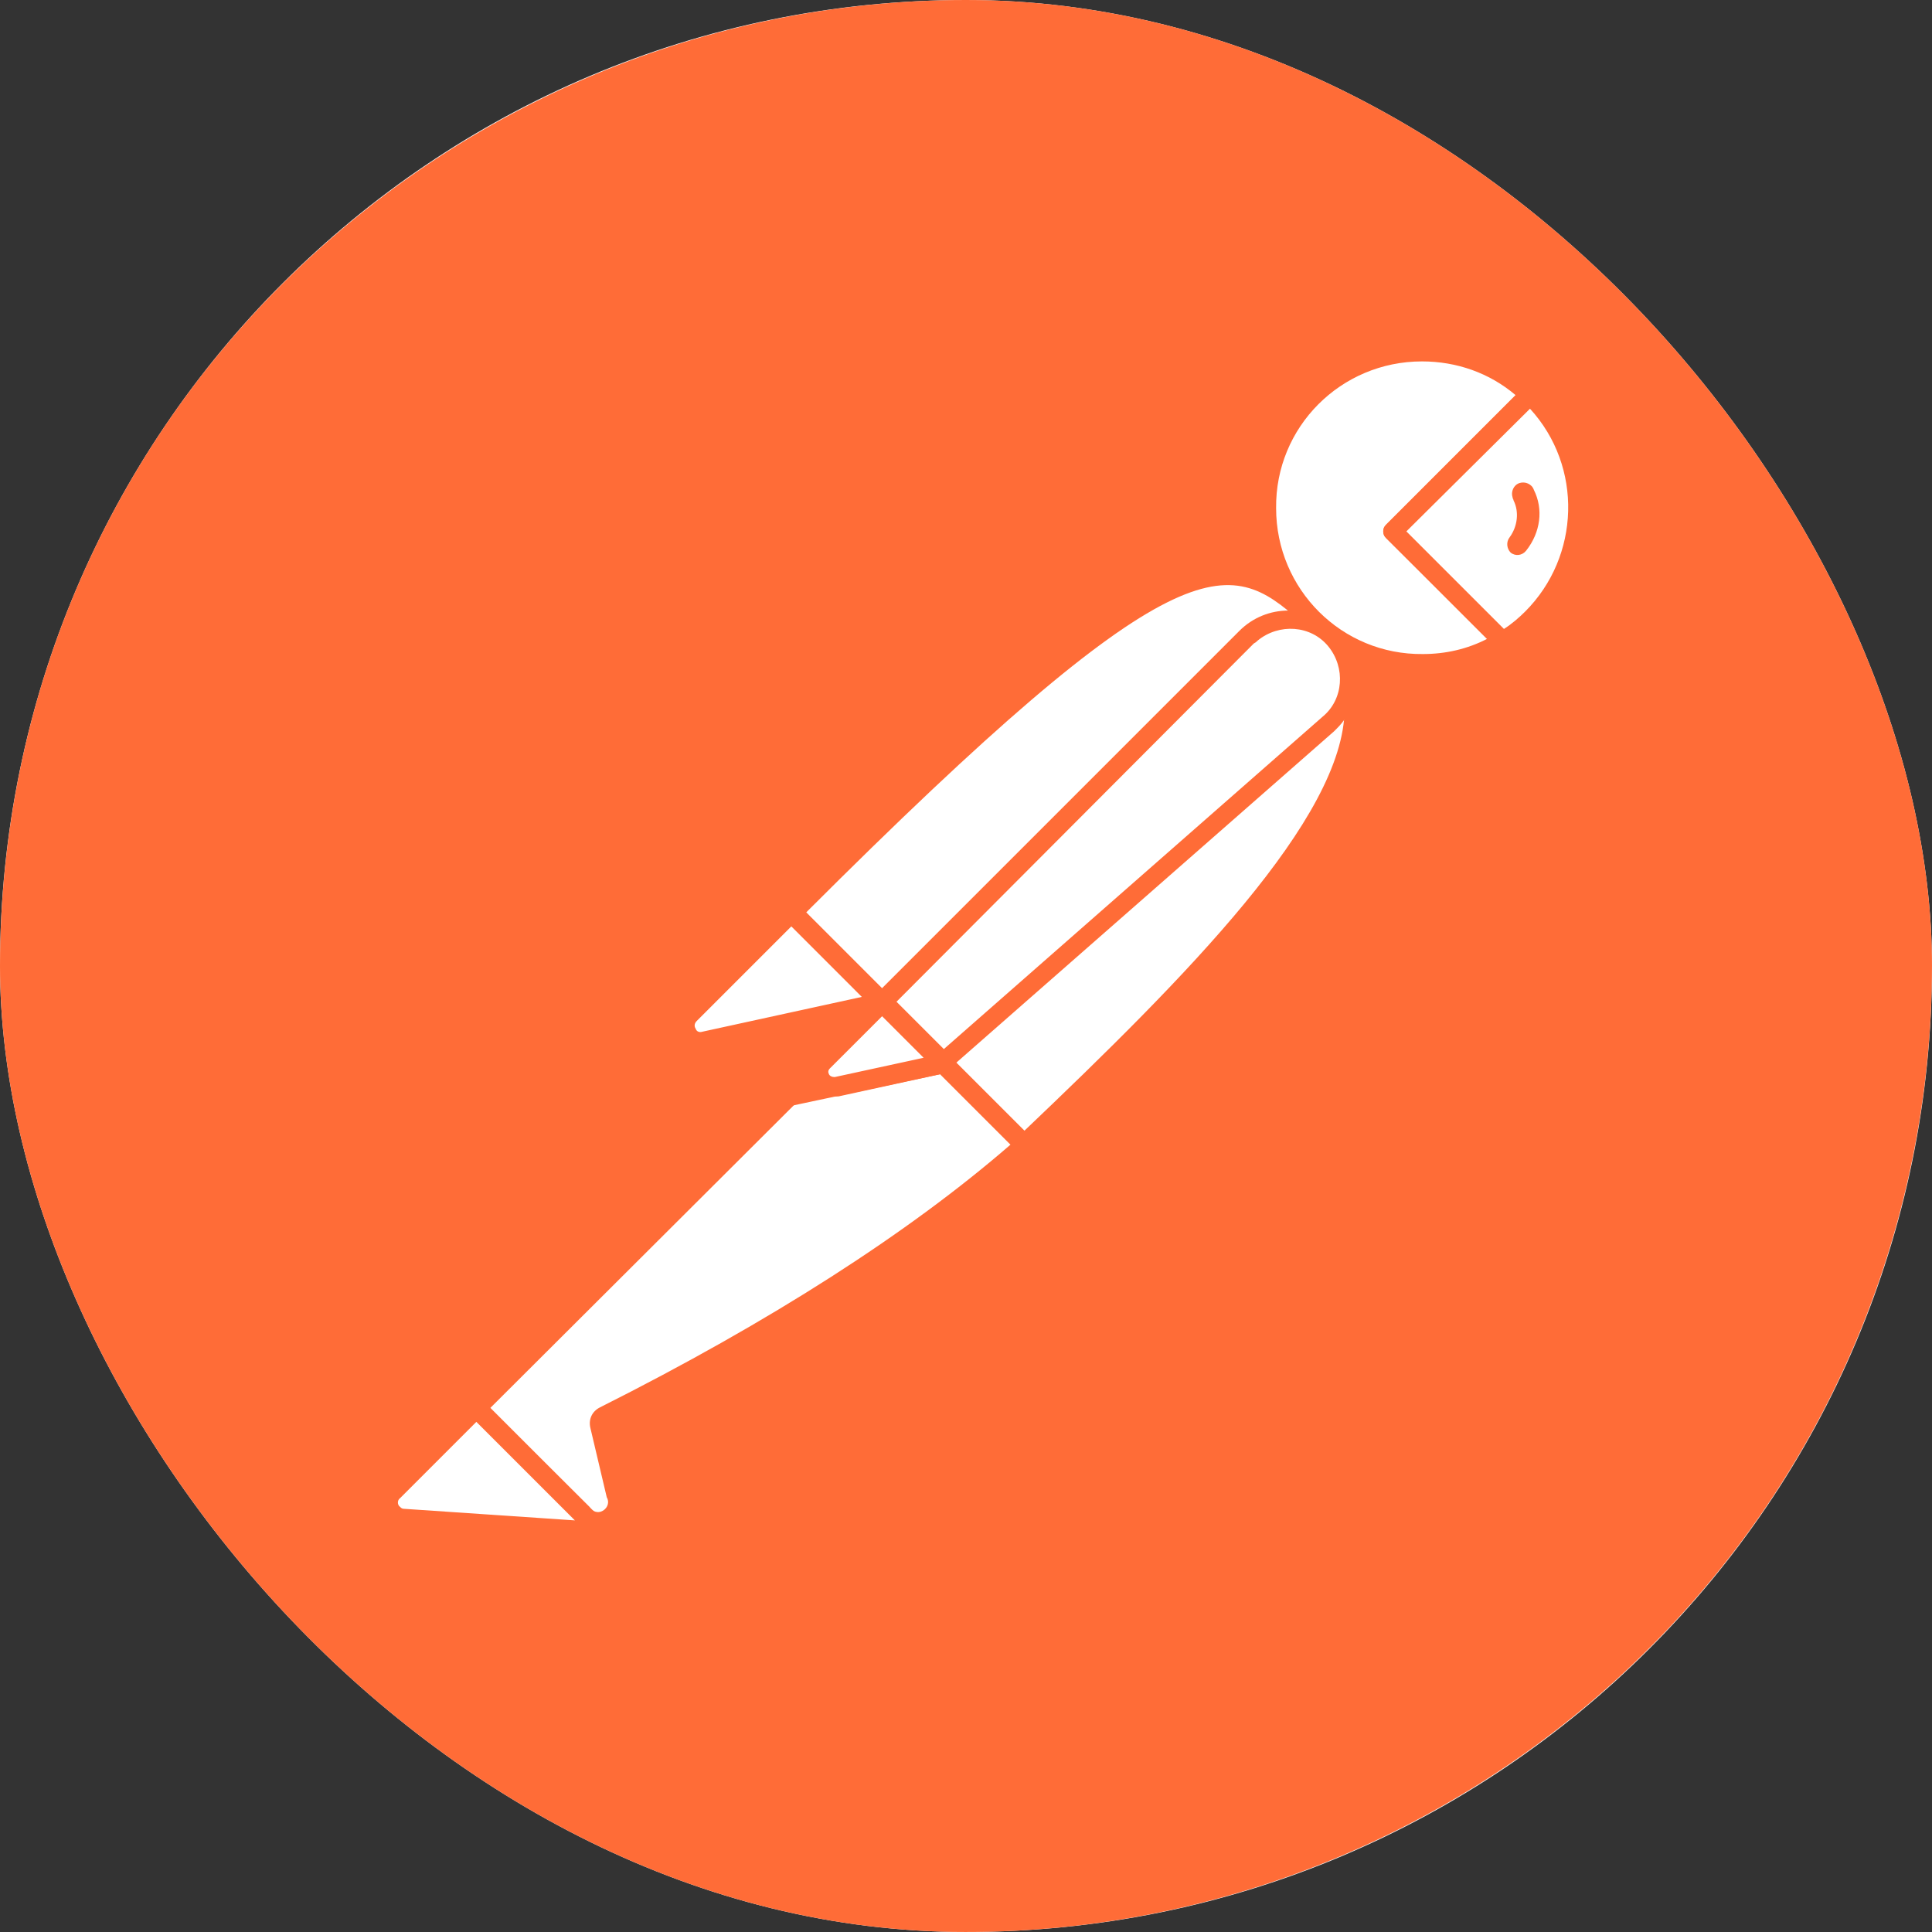<svg width="64" height="64" viewBox="0 0 64 64" fill="none" xmlns="http://www.w3.org/2000/svg">
<rect x="0" y="0" width="64" height="64" fill="#333333" stroke="none"/>
<g clip-path="url(#clip0_2688_12451)">
<rect width="64" height="64" rx="32" fill="#F8F8F8"/>
<g clip-path="url(#clip1_2688_12451)">
<path d="M63.738 36.063C65.978 18.53 53.596 2.501 36.095 0.262C18.594 -1.978 2.501 10.404 0.262 27.905C-1.978 45.406 10.404 61.467 27.905 63.738C45.438 65.978 61.467 53.596 63.738 36.063Z" fill="#FF6C37"/>
<path d="M43.551 20.546L30.049 34.048L26.242 30.24C39.52 16.963 40.832 18.115 43.551 20.546Z" fill="white"/>
<path d="M30.05 34.368C29.954 34.368 29.89 34.336 29.826 34.272L25.987 30.464C25.859 30.336 25.859 30.144 25.987 30.016C39.488 16.515 40.896 17.795 43.743 20.354C43.807 20.418 43.839 20.482 43.839 20.578C43.839 20.674 43.807 20.738 43.743 20.802L30.242 34.272C30.21 34.336 30.114 34.368 30.05 34.368ZM26.691 30.24L30.05 33.6L43.072 20.578C40.704 18.466 39.104 17.827 26.691 30.24Z" fill="#FF6C37"/>
<path d="M33.922 37.919L30.242 34.24L43.744 20.738C47.359 24.385 41.952 30.304 33.922 37.919Z" fill="white"/>
<path d="M33.92 38.239C33.824 38.239 33.76 38.207 33.697 38.143L30.017 34.464C29.953 34.4 29.953 34.336 29.953 34.24C29.953 34.144 29.985 34.08 30.049 34.016L43.551 20.514C43.679 20.386 43.871 20.386 43.999 20.514C44.83 21.282 45.278 22.37 45.246 23.49C45.182 27.041 41.151 31.552 34.176 38.143C34.08 38.207 33.984 38.239 33.92 38.239ZM30.689 34.24C32.737 36.319 33.6 37.151 33.92 37.471C39.295 32.352 44.511 27.105 44.542 23.49C44.575 22.658 44.255 21.826 43.711 21.186L30.689 34.24Z" fill="#FF6C37"/>
<path d="M26.303 30.336L29.022 33.056C29.086 33.12 29.086 33.184 29.022 33.248C28.99 33.28 28.99 33.28 28.958 33.28L23.327 34.496C23.039 34.528 22.783 34.336 22.719 34.048C22.687 33.888 22.751 33.728 22.847 33.632L26.111 30.368C26.175 30.304 26.271 30.272 26.303 30.336Z" fill="white"/>
<path d="M23.238 34.816C22.758 34.816 22.406 34.432 22.406 33.952C22.406 33.728 22.502 33.504 22.662 33.344L25.926 30.08C26.118 29.921 26.373 29.921 26.566 30.08L29.285 32.8C29.477 32.96 29.477 33.248 29.285 33.44C29.221 33.504 29.157 33.536 29.061 33.568L23.43 34.784C23.366 34.784 23.302 34.816 23.238 34.816ZM26.214 30.688L23.078 33.824C23.014 33.888 22.982 33.984 23.046 34.08C23.078 34.176 23.174 34.208 23.27 34.176L28.549 33.024L26.214 30.688Z" fill="#FF6C37"/>
<path d="M50.686 13.059C48.638 11.076 45.343 11.14 43.359 13.219C41.375 15.299 41.439 18.562 43.519 20.546C45.215 22.178 47.774 22.466 49.79 21.25L46.142 17.603L50.686 13.059Z" fill="white"/>
<path d="M47.105 22.306C44.065 22.306 41.602 19.842 41.602 16.803C41.602 13.763 44.065 11.3 47.105 11.3C48.512 11.3 49.888 11.844 50.912 12.835C50.976 12.899 51.008 12.963 51.008 13.059C51.008 13.155 50.976 13.22 50.912 13.283L46.593 17.603L49.984 20.994C50.112 21.122 50.112 21.314 49.984 21.442C49.952 21.474 49.952 21.474 49.92 21.506C49.088 22.018 48.096 22.306 47.105 22.306ZM47.105 11.972C44.417 11.972 42.241 14.147 42.273 16.835C42.273 19.522 44.449 21.698 47.137 21.666C47.872 21.666 48.608 21.506 49.28 21.154L45.921 17.827C45.857 17.763 45.825 17.699 45.825 17.603C45.825 17.507 45.857 17.443 45.921 17.379L50.208 13.091C49.344 12.356 48.256 11.972 47.105 11.972Z" fill="#FF6C37"/>
<path d="M50.78 13.155L50.716 13.092L46.141 17.603L49.756 21.218C50.108 20.994 50.46 20.738 50.748 20.45C52.795 18.435 52.795 15.171 50.78 13.155Z" fill="white"/>
<path d="M49.788 21.57C49.692 21.57 49.628 21.538 49.564 21.474L45.916 17.827C45.852 17.763 45.82 17.699 45.82 17.603C45.82 17.507 45.852 17.443 45.916 17.379L50.459 12.835C50.587 12.707 50.779 12.707 50.907 12.835L51.003 12.899C53.147 15.043 53.147 18.498 51.035 20.674C50.715 20.994 50.364 21.282 49.98 21.506C49.884 21.538 49.82 21.57 49.788 21.57ZM46.588 17.603L49.82 20.834C50.075 20.674 50.331 20.45 50.523 20.258C52.347 18.434 52.443 15.459 50.683 13.539L46.588 17.603Z" fill="#FF6C37"/>
<path d="M44.095 21.122C43.328 20.354 42.08 20.354 41.312 21.122L29.25 33.184L31.266 35.2L44.031 24.002C44.863 23.298 44.927 22.05 44.223 21.218C44.159 21.186 44.127 21.154 44.095 21.122Z" fill="white"/>
<path d="M31.234 35.52C31.138 35.52 31.074 35.488 31.01 35.424L28.994 33.408C28.866 33.28 28.866 33.088 28.994 32.96L41.056 20.898C41.952 20.002 43.392 20.002 44.288 20.898C45.184 21.794 45.184 23.234 44.288 24.13C44.256 24.162 44.224 24.194 44.192 24.226L31.426 35.424C31.394 35.488 31.33 35.52 31.234 35.52ZM29.698 33.184L31.266 34.752L43.808 23.746C44.512 23.17 44.576 22.114 44 21.41C43.424 20.706 42.368 20.642 41.664 21.218C41.632 21.25 41.6 21.282 41.536 21.314L29.698 33.184Z" fill="#FF6C37"/>
<path d="M20.005 46.909C19.877 46.973 19.813 47.101 19.845 47.229L20.389 49.533C20.517 49.853 20.325 50.237 19.973 50.333C19.717 50.429 19.429 50.333 19.269 50.141L15.75 46.653L27.236 35.167L31.203 35.231L33.891 37.919C33.251 38.463 29.38 42.206 20.005 46.909Z" fill="white"/>
<path d="M19.747 50.653C19.491 50.653 19.235 50.557 19.076 50.365L15.588 46.877C15.524 46.813 15.492 46.749 15.492 46.654C15.492 46.557 15.524 46.494 15.588 46.43L27.074 34.944C27.138 34.88 27.234 34.848 27.298 34.848L31.265 34.912C31.361 34.912 31.425 34.944 31.489 35.008L34.177 37.695C34.241 37.759 34.273 37.855 34.273 37.951C34.273 38.047 34.241 38.111 34.145 38.175L33.921 38.367C30.529 41.343 25.922 44.318 20.195 47.165L20.739 49.437C20.835 49.853 20.643 50.301 20.259 50.525C20.067 50.621 19.907 50.653 19.747 50.653ZM16.228 46.654L19.523 49.917C19.619 50.077 19.811 50.141 19.971 50.045C20.131 49.949 20.195 49.757 20.099 49.597L19.555 47.293C19.491 47.005 19.619 46.749 19.875 46.621C25.538 43.774 30.114 40.831 33.473 37.919L31.105 35.551L27.426 35.487L16.228 46.654Z" fill="#FF6C37"/>
<path d="M13.03 49.405L15.781 46.654L19.877 50.749L13.35 50.301C13.062 50.269 12.87 50.013 12.902 49.725C12.902 49.597 12.934 49.469 13.03 49.405Z" fill="white"/>
<path d="M19.876 51.037L13.317 50.589C12.837 50.557 12.517 50.141 12.549 49.661C12.581 49.469 12.645 49.277 12.805 49.149L15.556 46.398C15.684 46.27 15.877 46.27 16.005 46.398L20.1 50.493C20.196 50.589 20.228 50.717 20.164 50.845C20.1 50.973 20.004 51.037 19.876 51.037ZM15.78 47.101L13.253 49.629C13.157 49.693 13.157 49.853 13.253 49.917C13.285 49.949 13.317 49.981 13.381 49.981L19.044 50.365L15.78 47.101Z" fill="#FF6C37"/>
<path d="M26.117 36.639C25.925 36.639 25.797 36.479 25.797 36.319C25.797 36.223 25.829 36.159 25.893 36.095L28.996 32.992C29.124 32.864 29.316 32.864 29.444 32.992L31.46 35.008C31.556 35.104 31.588 35.2 31.556 35.328C31.524 35.423 31.428 35.52 31.3 35.551L26.181 36.639C26.149 36.639 26.117 36.639 26.117 36.639ZM29.22 33.664L27.109 35.776L30.564 35.04L29.22 33.664Z" fill="#FF6C37"/>
<path d="M31.201 35.231L27.681 35.999C27.425 36.063 27.169 35.903 27.105 35.647C27.073 35.487 27.105 35.327 27.233 35.2L29.185 33.248L31.201 35.231Z" fill="white"/>
<path d="M27.62 36.319C27.172 36.319 26.82 35.967 26.82 35.52C26.82 35.296 26.916 35.104 27.044 34.944L28.996 32.992C29.124 32.864 29.316 32.864 29.444 32.992L31.459 35.008C31.555 35.104 31.587 35.2 31.555 35.328C31.523 35.423 31.427 35.52 31.299 35.551L27.78 36.319C27.716 36.319 27.652 36.319 27.62 36.319ZM29.22 33.664L27.492 35.392C27.428 35.456 27.428 35.52 27.46 35.584C27.492 35.648 27.556 35.679 27.652 35.679L30.596 35.04L29.22 33.664Z" fill="#FF6C37"/>
<path d="M50.811 16.227C50.747 16.035 50.523 15.939 50.331 16.003C50.139 16.067 50.043 16.291 50.107 16.483C50.107 16.515 50.139 16.547 50.139 16.579C50.331 16.963 50.267 17.443 50.011 17.795C49.883 17.954 49.915 18.178 50.043 18.306C50.203 18.434 50.427 18.402 50.555 18.242C51.035 17.635 51.131 16.867 50.811 16.227Z" fill="#FF6C37"/>
</g>
</g>
<defs>
<clipPath id="clip0_2688_12451">
<rect width="64" height="64" rx="32" fill="white"/>
</clipPath>
<clipPath id="clip1_2688_12451">
<rect width="64" height="64" fill="white"/>
</clipPath>
</defs>
</svg>
